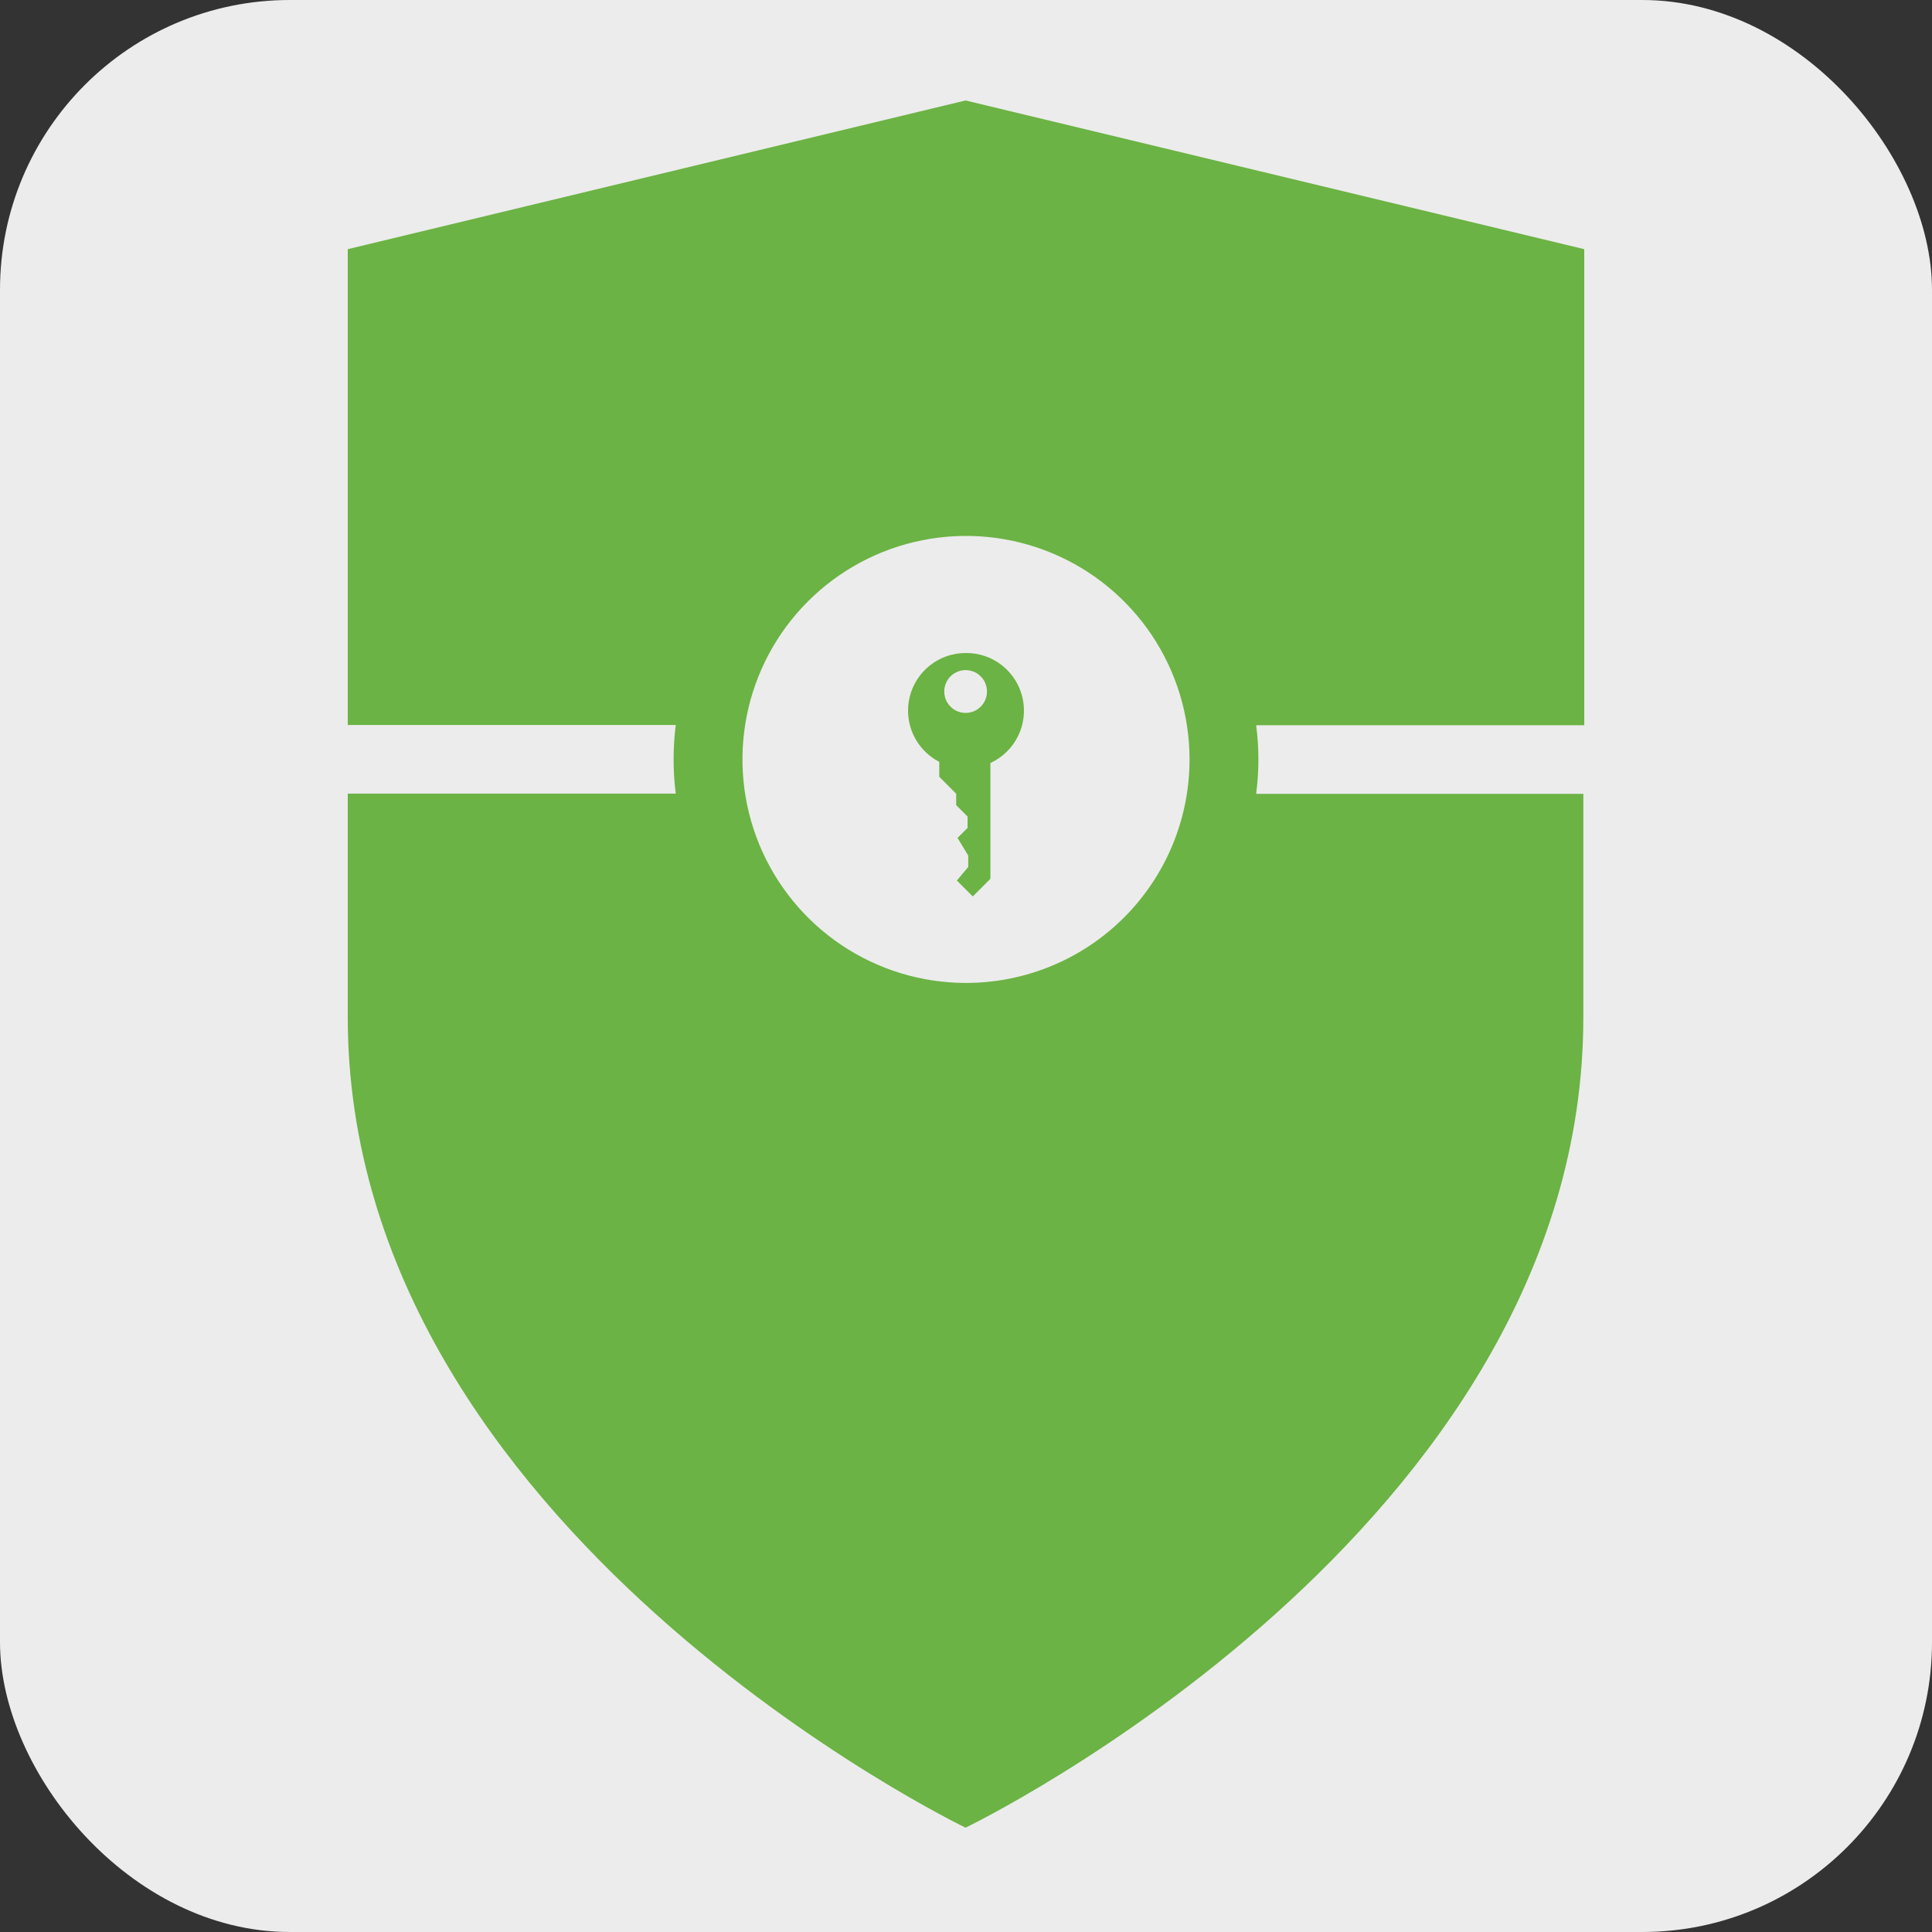 <svg width="500" height="500" viewBox="0 0 500 500" fill="none" xmlns="http://www.w3.org/2000/svg">
<rect x="0" y="0" width="500" height="500" fill="#333333" stroke="none"/>
<rect width="500" height="500" rx="75" fill="#ECECEC"/>
<path d="M410 64.483L249.882 26L90 64.483V187.63H174.885C174.14 193.528 174.14 199.495 174.885 205.392H90V263.236C90 396.033 249.882 473 249.882 473C249.882 473 409.763 396.033 409.763 263.324V205.451H325.085C325.869 199.557 325.869 193.584 325.085 187.69H410V64.483ZM249.882 254.384C238.444 254.361 227.271 250.949 217.772 244.579C208.274 238.208 200.877 229.166 196.516 218.595C192.156 208.023 191.027 196.396 193.273 185.184C195.518 173.971 201.038 163.675 209.133 155.598C217.229 147.52 227.538 142.023 238.757 139.8C249.976 137.578 261.602 138.73 272.167 143.112C282.731 147.493 291.76 154.907 298.112 164.417C304.463 173.927 307.853 185.106 307.853 196.541C307.853 204.147 306.353 211.678 303.438 218.704C300.523 225.73 296.251 232.112 290.867 237.484C285.482 242.857 279.09 247.115 272.057 250.015C265.025 252.915 257.489 254.4 249.882 254.384Z" fill="#6BB344"/>
<path d="M249.902 169.002C246.562 168.997 243.317 170.119 240.691 172.185C238.064 174.252 236.207 177.144 235.42 180.395C234.632 183.647 234.959 187.069 236.348 190.112C237.737 193.155 240.107 195.641 243.078 197.171V201.031L247.46 205.422V208.368L250.402 211.315V214.261L247.813 216.854L250.578 221.422V224.368L247.637 227.875L251.755 232L256.314 227.433V197.466C259.418 196.041 261.94 193.591 263.455 190.525C264.97 187.459 265.387 183.965 264.635 180.628C263.883 177.291 262.009 174.314 259.326 172.197C256.644 170.08 253.316 168.952 249.902 169.002ZM249.902 184.501C248.808 184.501 247.739 184.176 246.829 183.567C245.92 182.958 245.211 182.093 244.793 181.081C244.374 180.069 244.265 178.955 244.478 177.88C244.691 176.806 245.218 175.819 245.991 175.044C246.765 174.269 247.75 173.742 248.823 173.528C249.895 173.314 251.007 173.424 252.018 173.843C253.028 174.262 253.892 174.972 254.499 175.883C255.107 176.794 255.431 177.865 255.431 178.961C255.431 180.43 254.849 181.839 253.812 182.878C252.775 183.917 251.368 184.501 249.902 184.501Z" fill="#6BB344"/>
</svg>
